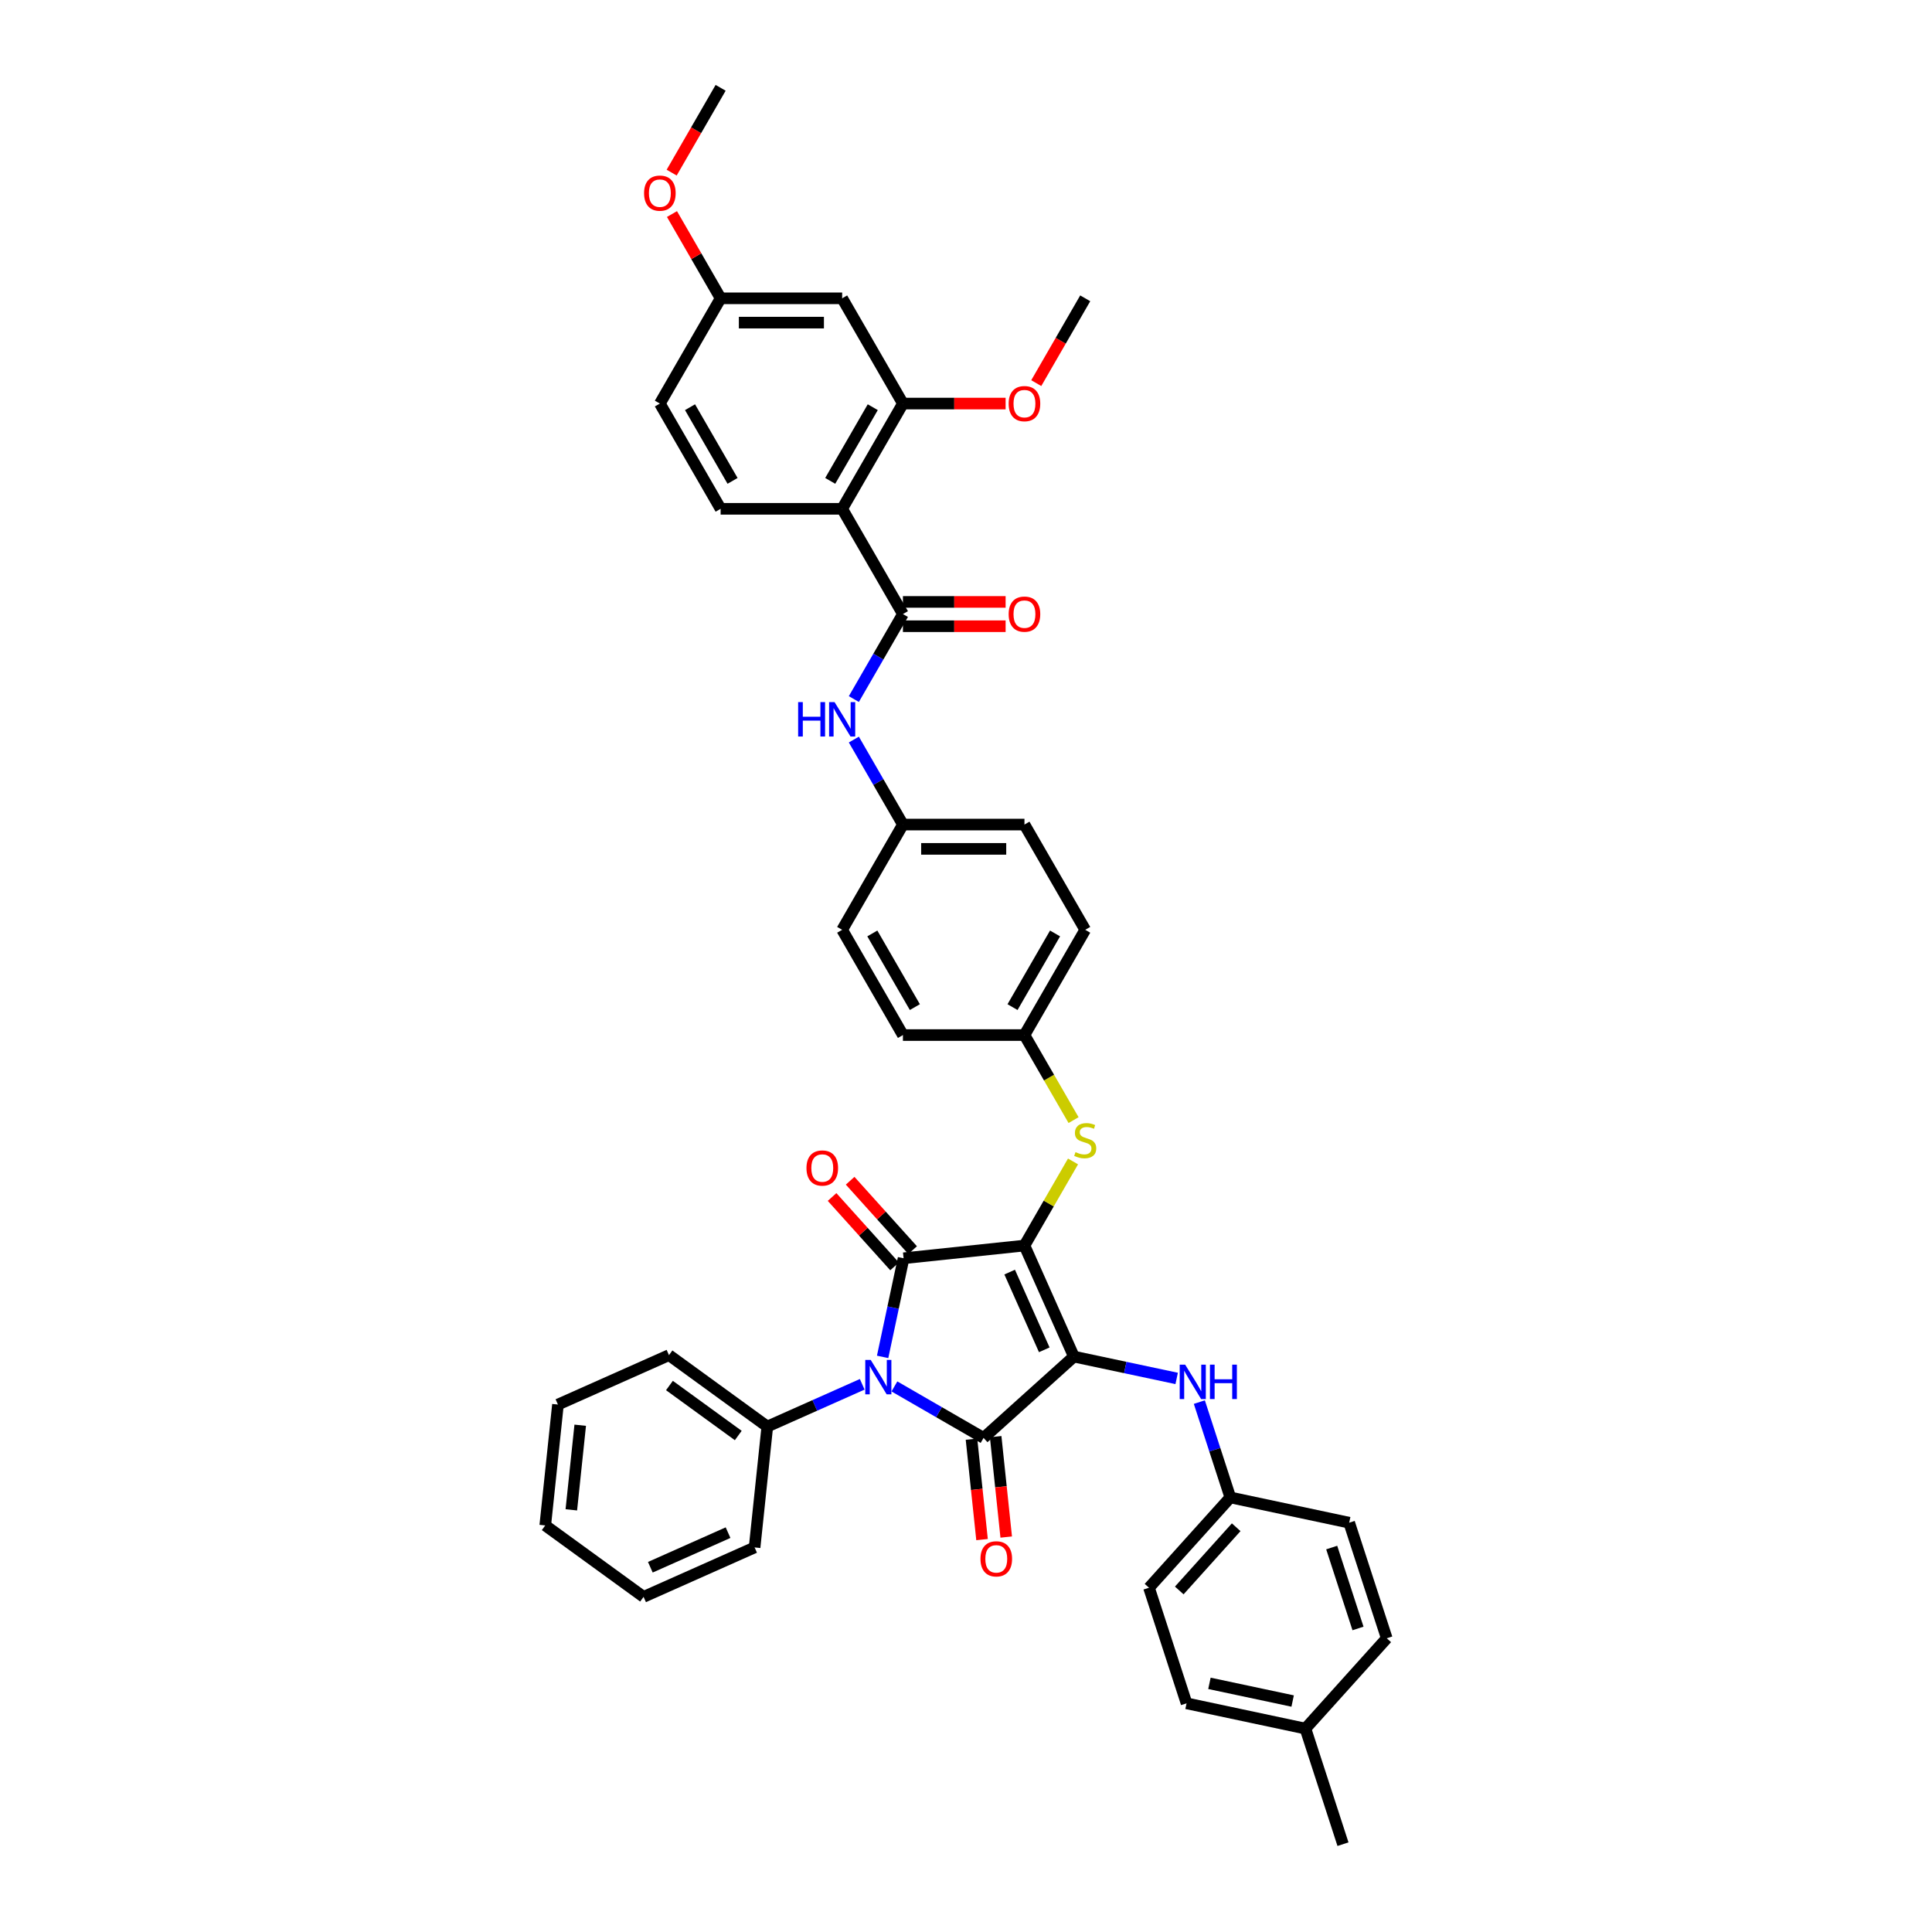 <?xml version='1.0' encoding='iso-8859-1'?>
<svg version='1.1' baseProfile='full'
              xmlns='http://www.w3.org/2000/svg'
                      xmlns:rdkit='http://www.rdkit.org/xml'
                      xmlns:xlink='http://www.w3.org/1999/xlink'
                  xml:space='preserve'
width='1000px' height='1000px' viewBox='0 0 1000 1000'>
<!-- END OF HEADER -->
<rect style='opacity:1.0;fill:#FFFFFF;stroke:none' width='1000' height='1000' x='0' y='0'> </rect>
<path class='bond-0' d='M 441.951,361.835 L 454.652,339.837' style='fill:none;fill-rule:evenodd;stroke:#0000FF;stroke-width:6px;stroke-linecap:butt;stroke-linejoin:miter;stroke-opacity:1' />
<path class='bond-0' d='M 454.652,339.837 L 467.353,317.838' style='fill:none;fill-rule:evenodd;stroke:#000000;stroke-width:6px;stroke-linecap:butt;stroke-linejoin:miter;stroke-opacity:1' />
<path class='bond-1' d='M 441.951,382.795 L 454.652,404.793' style='fill:none;fill-rule:evenodd;stroke:#0000FF;stroke-width:6px;stroke-linecap:butt;stroke-linejoin:miter;stroke-opacity:1' />
<path class='bond-1' d='M 454.652,404.793 L 467.353,426.792' style='fill:none;fill-rule:evenodd;stroke:#000000;stroke-width:6px;stroke-linecap:butt;stroke-linejoin:miter;stroke-opacity:1' />
<path class='bond-2' d='M 467.353,324.129 L 493.93,324.129' style='fill:none;fill-rule:evenodd;stroke:#000000;stroke-width:6px;stroke-linecap:butt;stroke-linejoin:miter;stroke-opacity:1' />
<path class='bond-2' d='M 493.93,324.129 L 520.507,324.129' style='fill:none;fill-rule:evenodd;stroke:#FF0000;stroke-width:6px;stroke-linecap:butt;stroke-linejoin:miter;stroke-opacity:1' />
<path class='bond-2' d='M 467.353,311.548 L 493.93,311.548' style='fill:none;fill-rule:evenodd;stroke:#000000;stroke-width:6px;stroke-linecap:butt;stroke-linejoin:miter;stroke-opacity:1' />
<path class='bond-2' d='M 493.93,311.548 L 520.507,311.548' style='fill:none;fill-rule:evenodd;stroke:#FF0000;stroke-width:6px;stroke-linecap:butt;stroke-linejoin:miter;stroke-opacity:1' />
<path class='bond-3' d='M 467.353,317.838 L 435.901,263.362' style='fill:none;fill-rule:evenodd;stroke:#000000;stroke-width:6px;stroke-linecap:butt;stroke-linejoin:miter;stroke-opacity:1' />
<path class='bond-4' d='M 530.257,644.699 L 555.843,702.165' style='fill:none;fill-rule:evenodd;stroke:#000000;stroke-width:6px;stroke-linecap:butt;stroke-linejoin:miter;stroke-opacity:1' />
<path class='bond-4' d='M 522.602,658.436 L 540.512,698.662' style='fill:none;fill-rule:evenodd;stroke:#000000;stroke-width:6px;stroke-linecap:butt;stroke-linejoin:miter;stroke-opacity:1' />
<path class='bond-5' d='M 530.257,644.699 L 467.697,651.274' style='fill:none;fill-rule:evenodd;stroke:#000000;stroke-width:6px;stroke-linecap:butt;stroke-linejoin:miter;stroke-opacity:1' />
<path class='bond-6' d='M 530.257,644.699 L 542.827,622.927' style='fill:none;fill-rule:evenodd;stroke:#000000;stroke-width:6px;stroke-linecap:butt;stroke-linejoin:miter;stroke-opacity:1' />
<path class='bond-6' d='M 542.827,622.927 L 555.397,601.155' style='fill:none;fill-rule:evenodd;stroke:#CCCC00;stroke-width:6px;stroke-linecap:butt;stroke-linejoin:miter;stroke-opacity:1' />
<path class='bond-7' d='M 555.843,702.165 L 509.096,744.256' style='fill:none;fill-rule:evenodd;stroke:#000000;stroke-width:6px;stroke-linecap:butt;stroke-linejoin:miter;stroke-opacity:1' />
<path class='bond-8' d='M 555.843,702.165 L 582.443,707.819' style='fill:none;fill-rule:evenodd;stroke:#000000;stroke-width:6px;stroke-linecap:butt;stroke-linejoin:miter;stroke-opacity:1' />
<path class='bond-8' d='M 582.443,707.819 L 609.044,713.473' style='fill:none;fill-rule:evenodd;stroke:#0000FF;stroke-width:6px;stroke-linecap:butt;stroke-linejoin:miter;stroke-opacity:1' />
<path class='bond-9' d='M 509.096,744.256 L 486.021,730.934' style='fill:none;fill-rule:evenodd;stroke:#000000;stroke-width:6px;stroke-linecap:butt;stroke-linejoin:miter;stroke-opacity:1' />
<path class='bond-9' d='M 486.021,730.934 L 462.947,717.612' style='fill:none;fill-rule:evenodd;stroke:#0000FF;stroke-width:6px;stroke-linecap:butt;stroke-linejoin:miter;stroke-opacity:1' />
<path class='bond-10' d='M 502.84,744.913 L 505.571,770.903' style='fill:none;fill-rule:evenodd;stroke:#000000;stroke-width:6px;stroke-linecap:butt;stroke-linejoin:miter;stroke-opacity:1' />
<path class='bond-10' d='M 505.571,770.903 L 508.303,796.893' style='fill:none;fill-rule:evenodd;stroke:#FF0000;stroke-width:6px;stroke-linecap:butt;stroke-linejoin:miter;stroke-opacity:1' />
<path class='bond-10' d='M 515.352,743.598 L 518.083,769.588' style='fill:none;fill-rule:evenodd;stroke:#000000;stroke-width:6px;stroke-linecap:butt;stroke-linejoin:miter;stroke-opacity:1' />
<path class='bond-10' d='M 518.083,769.588 L 520.815,795.578' style='fill:none;fill-rule:evenodd;stroke:#FF0000;stroke-width:6px;stroke-linecap:butt;stroke-linejoin:miter;stroke-opacity:1' />
<path class='bond-11' d='M 446.29,716.512 L 421.722,727.45' style='fill:none;fill-rule:evenodd;stroke:#0000FF;stroke-width:6px;stroke-linecap:butt;stroke-linejoin:miter;stroke-opacity:1' />
<path class='bond-11' d='M 421.722,727.45 L 397.153,738.389' style='fill:none;fill-rule:evenodd;stroke:#000000;stroke-width:6px;stroke-linecap:butt;stroke-linejoin:miter;stroke-opacity:1' />
<path class='bond-12' d='M 456.846,702.324 L 462.272,676.799' style='fill:none;fill-rule:evenodd;stroke:#0000FF;stroke-width:6px;stroke-linecap:butt;stroke-linejoin:miter;stroke-opacity:1' />
<path class='bond-12' d='M 462.272,676.799 L 467.697,651.274' style='fill:none;fill-rule:evenodd;stroke:#000000;stroke-width:6px;stroke-linecap:butt;stroke-linejoin:miter;stroke-opacity:1' />
<path class='bond-13' d='M 472.372,647.065 L 456.202,629.106' style='fill:none;fill-rule:evenodd;stroke:#000000;stroke-width:6px;stroke-linecap:butt;stroke-linejoin:miter;stroke-opacity:1' />
<path class='bond-13' d='M 456.202,629.106 L 440.031,611.147' style='fill:none;fill-rule:evenodd;stroke:#FF0000;stroke-width:6px;stroke-linecap:butt;stroke-linejoin:miter;stroke-opacity:1' />
<path class='bond-13' d='M 463.023,655.483 L 446.852,637.524' style='fill:none;fill-rule:evenodd;stroke:#000000;stroke-width:6px;stroke-linecap:butt;stroke-linejoin:miter;stroke-opacity:1' />
<path class='bond-13' d='M 446.852,637.524 L 430.682,619.565' style='fill:none;fill-rule:evenodd;stroke:#FF0000;stroke-width:6px;stroke-linecap:butt;stroke-linejoin:miter;stroke-opacity:1' />
<path class='bond-14' d='M 620.777,725.723 L 628.794,750.396' style='fill:none;fill-rule:evenodd;stroke:#0000FF;stroke-width:6px;stroke-linecap:butt;stroke-linejoin:miter;stroke-opacity:1' />
<path class='bond-14' d='M 628.794,750.396 L 636.811,775.069' style='fill:none;fill-rule:evenodd;stroke:#000000;stroke-width:6px;stroke-linecap:butt;stroke-linejoin:miter;stroke-opacity:1' />
<path class='bond-15' d='M 555.673,579.767 L 542.965,557.756' style='fill:none;fill-rule:evenodd;stroke:#CCCC00;stroke-width:6px;stroke-linecap:butt;stroke-linejoin:miter;stroke-opacity:1' />
<path class='bond-15' d='M 542.965,557.756 L 530.257,535.745' style='fill:none;fill-rule:evenodd;stroke:#000000;stroke-width:6px;stroke-linecap:butt;stroke-linejoin:miter;stroke-opacity:1' />
<path class='bond-16' d='M 530.257,535.745 L 561.709,481.268' style='fill:none;fill-rule:evenodd;stroke:#000000;stroke-width:6px;stroke-linecap:butt;stroke-linejoin:miter;stroke-opacity:1' />
<path class='bond-16' d='M 524.08,521.283 L 546.096,483.15' style='fill:none;fill-rule:evenodd;stroke:#000000;stroke-width:6px;stroke-linecap:butt;stroke-linejoin:miter;stroke-opacity:1' />
<path class='bond-17' d='M 530.257,535.745 L 467.353,535.745' style='fill:none;fill-rule:evenodd;stroke:#000000;stroke-width:6px;stroke-linecap:butt;stroke-linejoin:miter;stroke-opacity:1' />
<path class='bond-18' d='M 467.353,426.792 L 435.901,481.268' style='fill:none;fill-rule:evenodd;stroke:#000000;stroke-width:6px;stroke-linecap:butt;stroke-linejoin:miter;stroke-opacity:1' />
<path class='bond-19' d='M 467.353,426.792 L 530.257,426.792' style='fill:none;fill-rule:evenodd;stroke:#000000;stroke-width:6px;stroke-linecap:butt;stroke-linejoin:miter;stroke-opacity:1' />
<path class='bond-19' d='M 476.788,439.373 L 520.821,439.373' style='fill:none;fill-rule:evenodd;stroke:#000000;stroke-width:6px;stroke-linecap:butt;stroke-linejoin:miter;stroke-opacity:1' />
<path class='bond-20' d='M 561.709,481.268 L 530.257,426.792' style='fill:none;fill-rule:evenodd;stroke:#000000;stroke-width:6px;stroke-linecap:butt;stroke-linejoin:miter;stroke-opacity:1' />
<path class='bond-21' d='M 636.811,775.069 L 698.341,788.147' style='fill:none;fill-rule:evenodd;stroke:#000000;stroke-width:6px;stroke-linecap:butt;stroke-linejoin:miter;stroke-opacity:1' />
<path class='bond-22' d='M 636.811,775.069 L 594.72,821.816' style='fill:none;fill-rule:evenodd;stroke:#000000;stroke-width:6px;stroke-linecap:butt;stroke-linejoin:miter;stroke-opacity:1' />
<path class='bond-22' d='M 639.847,790.499 L 610.383,823.222' style='fill:none;fill-rule:evenodd;stroke:#000000;stroke-width:6px;stroke-linecap:butt;stroke-linejoin:miter;stroke-opacity:1' />
<path class='bond-23' d='M 675.688,894.72 L 614.158,881.641' style='fill:none;fill-rule:evenodd;stroke:#000000;stroke-width:6px;stroke-linecap:butt;stroke-linejoin:miter;stroke-opacity:1' />
<path class='bond-23' d='M 669.074,880.452 L 626.003,871.297' style='fill:none;fill-rule:evenodd;stroke:#000000;stroke-width:6px;stroke-linecap:butt;stroke-linejoin:miter;stroke-opacity:1' />
<path class='bond-24' d='M 675.688,894.72 L 695.126,954.545' style='fill:none;fill-rule:evenodd;stroke:#000000;stroke-width:6px;stroke-linecap:butt;stroke-linejoin:miter;stroke-opacity:1' />
<path class='bond-25' d='M 675.688,894.72 L 717.779,847.973' style='fill:none;fill-rule:evenodd;stroke:#000000;stroke-width:6px;stroke-linecap:butt;stroke-linejoin:miter;stroke-opacity:1' />
<path class='bond-26' d='M 698.341,788.147 L 717.779,847.973' style='fill:none;fill-rule:evenodd;stroke:#000000;stroke-width:6px;stroke-linecap:butt;stroke-linejoin:miter;stroke-opacity:1' />
<path class='bond-26' d='M 689.291,801.009 L 702.898,842.887' style='fill:none;fill-rule:evenodd;stroke:#000000;stroke-width:6px;stroke-linecap:butt;stroke-linejoin:miter;stroke-opacity:1' />
<path class='bond-27' d='M 397.153,738.389 L 346.262,701.415' style='fill:none;fill-rule:evenodd;stroke:#000000;stroke-width:6px;stroke-linecap:butt;stroke-linejoin:miter;stroke-opacity:1' />
<path class='bond-27' d='M 382.124,743.021 L 346.501,717.139' style='fill:none;fill-rule:evenodd;stroke:#000000;stroke-width:6px;stroke-linecap:butt;stroke-linejoin:miter;stroke-opacity:1' />
<path class='bond-28' d='M 397.153,738.389 L 390.578,800.949' style='fill:none;fill-rule:evenodd;stroke:#000000;stroke-width:6px;stroke-linecap:butt;stroke-linejoin:miter;stroke-opacity:1' />
<path class='bond-29' d='M 346.262,701.415 L 288.796,727' style='fill:none;fill-rule:evenodd;stroke:#000000;stroke-width:6px;stroke-linecap:butt;stroke-linejoin:miter;stroke-opacity:1' />
<path class='bond-30' d='M 390.578,800.949 L 333.112,826.534' style='fill:none;fill-rule:evenodd;stroke:#000000;stroke-width:6px;stroke-linecap:butt;stroke-linejoin:miter;stroke-opacity:1' />
<path class='bond-30' d='M 376.841,793.294 L 336.614,811.203' style='fill:none;fill-rule:evenodd;stroke:#000000;stroke-width:6px;stroke-linecap:butt;stroke-linejoin:miter;stroke-opacity:1' />
<path class='bond-31' d='M 288.796,727 L 282.221,789.56' style='fill:none;fill-rule:evenodd;stroke:#000000;stroke-width:6px;stroke-linecap:butt;stroke-linejoin:miter;stroke-opacity:1' />
<path class='bond-31' d='M 300.322,737.699 L 295.719,781.491' style='fill:none;fill-rule:evenodd;stroke:#000000;stroke-width:6px;stroke-linecap:butt;stroke-linejoin:miter;stroke-opacity:1' />
<path class='bond-32' d='M 333.112,826.534 L 282.221,789.56' style='fill:none;fill-rule:evenodd;stroke:#000000;stroke-width:6px;stroke-linecap:butt;stroke-linejoin:miter;stroke-opacity:1' />
<path class='bond-33' d='M 594.72,821.816 L 614.158,881.641' style='fill:none;fill-rule:evenodd;stroke:#000000;stroke-width:6px;stroke-linecap:butt;stroke-linejoin:miter;stroke-opacity:1' />
<path class='bond-34' d='M 467.353,535.745 L 435.901,481.268' style='fill:none;fill-rule:evenodd;stroke:#000000;stroke-width:6px;stroke-linecap:butt;stroke-linejoin:miter;stroke-opacity:1' />
<path class='bond-34' d='M 473.53,521.283 L 451.514,483.15' style='fill:none;fill-rule:evenodd;stroke:#000000;stroke-width:6px;stroke-linecap:butt;stroke-linejoin:miter;stroke-opacity:1' />
<path class='bond-35' d='M 435.901,263.362 L 467.353,208.885' style='fill:none;fill-rule:evenodd;stroke:#000000;stroke-width:6px;stroke-linecap:butt;stroke-linejoin:miter;stroke-opacity:1' />
<path class='bond-35' d='M 429.723,248.9 L 451.74,210.766' style='fill:none;fill-rule:evenodd;stroke:#000000;stroke-width:6px;stroke-linecap:butt;stroke-linejoin:miter;stroke-opacity:1' />
<path class='bond-36' d='M 435.901,263.362 L 372.996,263.362' style='fill:none;fill-rule:evenodd;stroke:#000000;stroke-width:6px;stroke-linecap:butt;stroke-linejoin:miter;stroke-opacity:1' />
<path class='bond-37' d='M 467.353,208.885 L 435.901,154.408' style='fill:none;fill-rule:evenodd;stroke:#000000;stroke-width:6px;stroke-linecap:butt;stroke-linejoin:miter;stroke-opacity:1' />
<path class='bond-38' d='M 467.353,208.885 L 493.93,208.885' style='fill:none;fill-rule:evenodd;stroke:#000000;stroke-width:6px;stroke-linecap:butt;stroke-linejoin:miter;stroke-opacity:1' />
<path class='bond-38' d='M 493.93,208.885 L 520.507,208.885' style='fill:none;fill-rule:evenodd;stroke:#FF0000;stroke-width:6px;stroke-linecap:butt;stroke-linejoin:miter;stroke-opacity:1' />
<path class='bond-39' d='M 372.996,263.362 L 341.544,208.885' style='fill:none;fill-rule:evenodd;stroke:#000000;stroke-width:6px;stroke-linecap:butt;stroke-linejoin:miter;stroke-opacity:1' />
<path class='bond-39' d='M 379.174,248.9 L 357.157,210.766' style='fill:none;fill-rule:evenodd;stroke:#000000;stroke-width:6px;stroke-linecap:butt;stroke-linejoin:miter;stroke-opacity:1' />
<path class='bond-40' d='M 435.901,154.408 L 372.996,154.408' style='fill:none;fill-rule:evenodd;stroke:#000000;stroke-width:6px;stroke-linecap:butt;stroke-linejoin:miter;stroke-opacity:1' />
<path class='bond-40' d='M 426.465,166.989 L 382.432,166.989' style='fill:none;fill-rule:evenodd;stroke:#000000;stroke-width:6px;stroke-linecap:butt;stroke-linejoin:miter;stroke-opacity:1' />
<path class='bond-41' d='M 372.996,154.408 L 341.544,208.885' style='fill:none;fill-rule:evenodd;stroke:#000000;stroke-width:6px;stroke-linecap:butt;stroke-linejoin:miter;stroke-opacity:1' />
<path class='bond-42' d='M 372.996,154.408 L 360.404,132.598' style='fill:none;fill-rule:evenodd;stroke:#000000;stroke-width:6px;stroke-linecap:butt;stroke-linejoin:miter;stroke-opacity:1' />
<path class='bond-42' d='M 360.404,132.598 L 347.813,110.789' style='fill:none;fill-rule:evenodd;stroke:#FF0000;stroke-width:6px;stroke-linecap:butt;stroke-linejoin:miter;stroke-opacity:1' />
<path class='bond-43' d='M 536.366,198.304 L 549.038,176.356' style='fill:none;fill-rule:evenodd;stroke:#FF0000;stroke-width:6px;stroke-linecap:butt;stroke-linejoin:miter;stroke-opacity:1' />
<path class='bond-43' d='M 549.038,176.356 L 561.709,154.408' style='fill:none;fill-rule:evenodd;stroke:#000000;stroke-width:6px;stroke-linecap:butt;stroke-linejoin:miter;stroke-opacity:1' />
<path class='bond-44' d='M 347.653,89.351 L 360.325,67.403' style='fill:none;fill-rule:evenodd;stroke:#FF0000;stroke-width:6px;stroke-linecap:butt;stroke-linejoin:miter;stroke-opacity:1' />
<path class='bond-44' d='M 360.325,67.403 L 372.996,45.455' style='fill:none;fill-rule:evenodd;stroke:#000000;stroke-width:6px;stroke-linecap:butt;stroke-linejoin:miter;stroke-opacity:1' />
<path  class='atom-0' d='M 413.117 363.408
L 415.532 363.408
L 415.532 370.981
L 424.641 370.981
L 424.641 363.408
L 427.056 363.408
L 427.056 381.222
L 424.641 381.222
L 424.641 372.994
L 415.532 372.994
L 415.532 381.222
L 413.117 381.222
L 413.117 363.408
' fill='#0000FF'/>
<path  class='atom-0' d='M 431.963 363.408
L 437.8 372.843
Q 438.379 373.774, 439.31 375.46
Q 440.241 377.146, 440.291 377.247
L 440.291 363.408
L 442.657 363.408
L 442.657 381.222
L 440.216 381.222
L 433.951 370.906
Q 433.221 369.698, 432.441 368.314
Q 431.686 366.93, 431.46 366.503
L 431.46 381.222
L 429.145 381.222
L 429.145 363.408
L 431.963 363.408
' fill='#0000FF'/>
<path  class='atom-2' d='M 522.08 317.889
Q 522.08 313.611, 524.193 311.221
Q 526.307 308.83, 530.257 308.83
Q 534.207 308.83, 536.321 311.221
Q 538.435 313.611, 538.435 317.889
Q 538.435 322.216, 536.296 324.682
Q 534.157 327.123, 530.257 327.123
Q 526.332 327.123, 524.193 324.682
Q 522.08 322.242, 522.08 317.889
M 530.257 325.11
Q 532.975 325.11, 534.434 323.298
Q 535.918 321.462, 535.918 317.889
Q 535.918 314.391, 534.434 312.63
Q 532.975 310.843, 530.257 310.843
Q 527.54 310.843, 526.055 312.605
Q 524.596 314.366, 524.596 317.889
Q 524.596 321.487, 526.055 323.298
Q 527.54 325.11, 530.257 325.11
' fill='#FF0000'/>
<path  class='atom-6' d='M 450.681 703.896
L 456.519 713.332
Q 457.097 714.263, 458.028 715.949
Q 458.959 717.635, 459.01 717.735
L 459.01 703.896
L 461.375 703.896
L 461.375 721.711
L 458.934 721.711
L 452.669 711.395
Q 451.939 710.187, 451.159 708.803
Q 450.404 707.419, 450.178 706.991
L 450.178 721.711
L 447.863 721.711
L 447.863 703.896
L 450.681 703.896
' fill='#0000FF'/>
<path  class='atom-8' d='M 613.435 706.336
L 619.272 715.772
Q 619.851 716.703, 620.782 718.388
Q 621.713 720.074, 621.763 720.175
L 621.763 706.336
L 624.128 706.336
L 624.128 724.15
L 621.688 724.15
L 615.422 713.834
Q 614.693 712.626, 613.913 711.242
Q 613.158 709.859, 612.931 709.431
L 612.931 724.15
L 610.616 724.15
L 610.616 706.336
L 613.435 706.336
' fill='#0000FF'/>
<path  class='atom-8' d='M 626.267 706.336
L 628.683 706.336
L 628.683 713.91
L 637.791 713.91
L 637.791 706.336
L 640.207 706.336
L 640.207 724.15
L 637.791 724.15
L 637.791 715.923
L 628.683 715.923
L 628.683 724.15
L 626.267 724.15
L 626.267 706.336
' fill='#0000FF'/>
<path  class='atom-9' d='M 556.677 596.336
Q 556.878 596.412, 557.709 596.764
Q 558.539 597.116, 559.445 597.343
Q 560.376 597.544, 561.282 597.544
Q 562.967 597.544, 563.949 596.739
Q 564.93 595.909, 564.93 594.474
Q 564.93 593.493, 564.427 592.889
Q 563.949 592.285, 563.194 591.958
Q 562.439 591.631, 561.181 591.254
Q 559.596 590.776, 558.64 590.323
Q 557.709 589.87, 557.029 588.914
Q 556.375 587.957, 556.375 586.347
Q 556.375 584.108, 557.885 582.724
Q 559.42 581.34, 562.439 581.34
Q 564.502 581.34, 566.842 582.321
L 566.264 584.259
Q 564.125 583.378, 562.514 583.378
Q 560.778 583.378, 559.822 584.108
Q 558.866 584.812, 558.891 586.045
Q 558.891 587.001, 559.369 587.58
Q 559.872 588.159, 560.577 588.486
Q 561.307 588.813, 562.514 589.19
Q 564.125 589.694, 565.081 590.197
Q 566.037 590.7, 566.716 591.732
Q 567.421 592.738, 567.421 594.474
Q 567.421 596.94, 565.76 598.274
Q 564.125 599.582, 561.382 599.582
Q 559.797 599.582, 558.589 599.23
Q 557.407 598.903, 555.998 598.324
L 556.677 596.336
' fill='#CCCC00'/>
<path  class='atom-10' d='M 417.429 604.577
Q 417.429 600.3, 419.542 597.909
Q 421.656 595.519, 425.606 595.519
Q 429.557 595.519, 431.67 597.909
Q 433.784 600.3, 433.784 604.577
Q 433.784 608.905, 431.645 611.371
Q 429.506 613.812, 425.606 613.812
Q 421.681 613.812, 419.542 611.371
Q 417.429 608.93, 417.429 604.577
M 425.606 611.799
Q 428.324 611.799, 429.783 609.987
Q 431.268 608.15, 431.268 604.577
Q 431.268 601.08, 429.783 599.318
Q 428.324 597.532, 425.606 597.532
Q 422.889 597.532, 421.404 599.293
Q 419.945 601.055, 419.945 604.577
Q 419.945 608.175, 421.404 609.987
Q 422.889 611.799, 425.606 611.799
' fill='#FF0000'/>
<path  class='atom-11' d='M 507.493 806.866
Q 507.493 802.588, 509.607 800.198
Q 511.72 797.808, 515.671 797.808
Q 519.621 797.808, 521.735 800.198
Q 523.848 802.588, 523.848 806.866
Q 523.848 811.194, 521.71 813.66
Q 519.571 816.1, 515.671 816.1
Q 511.746 816.1, 509.607 813.66
Q 507.493 811.219, 507.493 806.866
M 515.671 814.087
Q 518.388 814.087, 519.848 812.276
Q 521.332 810.439, 521.332 806.866
Q 521.332 803.368, 519.848 801.607
Q 518.388 799.821, 515.671 799.821
Q 512.953 799.821, 511.469 801.582
Q 510.009 803.343, 510.009 806.866
Q 510.009 810.464, 511.469 812.276
Q 512.953 814.087, 515.671 814.087
' fill='#FF0000'/>
<path  class='atom-37' d='M 522.08 208.935
Q 522.08 204.658, 524.193 202.267
Q 526.307 199.877, 530.257 199.877
Q 534.207 199.877, 536.321 202.267
Q 538.435 204.658, 538.435 208.935
Q 538.435 213.263, 536.296 215.729
Q 534.157 218.169, 530.257 218.169
Q 526.332 218.169, 524.193 215.729
Q 522.08 213.288, 522.08 208.935
M 530.257 216.157
Q 532.975 216.157, 534.434 214.345
Q 535.918 212.508, 535.918 208.935
Q 535.918 205.438, 534.434 203.676
Q 532.975 201.89, 530.257 201.89
Q 527.54 201.89, 526.055 203.651
Q 524.596 205.412, 524.596 208.935
Q 524.596 212.533, 526.055 214.345
Q 527.54 216.157, 530.257 216.157
' fill='#FF0000'/>
<path  class='atom-38' d='M 333.367 99.982
Q 333.367 95.704, 335.48 93.314
Q 337.594 90.923, 341.544 90.923
Q 345.495 90.923, 347.608 93.314
Q 349.722 95.704, 349.722 99.982
Q 349.722 104.309, 347.583 106.775
Q 345.444 109.216, 341.544 109.216
Q 337.619 109.216, 335.48 106.775
Q 333.367 104.335, 333.367 99.982
M 341.544 107.203
Q 344.262 107.203, 345.721 105.391
Q 347.206 103.555, 347.206 99.982
Q 347.206 96.484, 345.721 94.723
Q 344.262 92.936, 341.544 92.936
Q 338.827 92.936, 337.342 94.698
Q 335.883 96.459, 335.883 99.982
Q 335.883 103.58, 337.342 105.391
Q 338.827 107.203, 341.544 107.203
' fill='#FF0000'/>
</svg>

